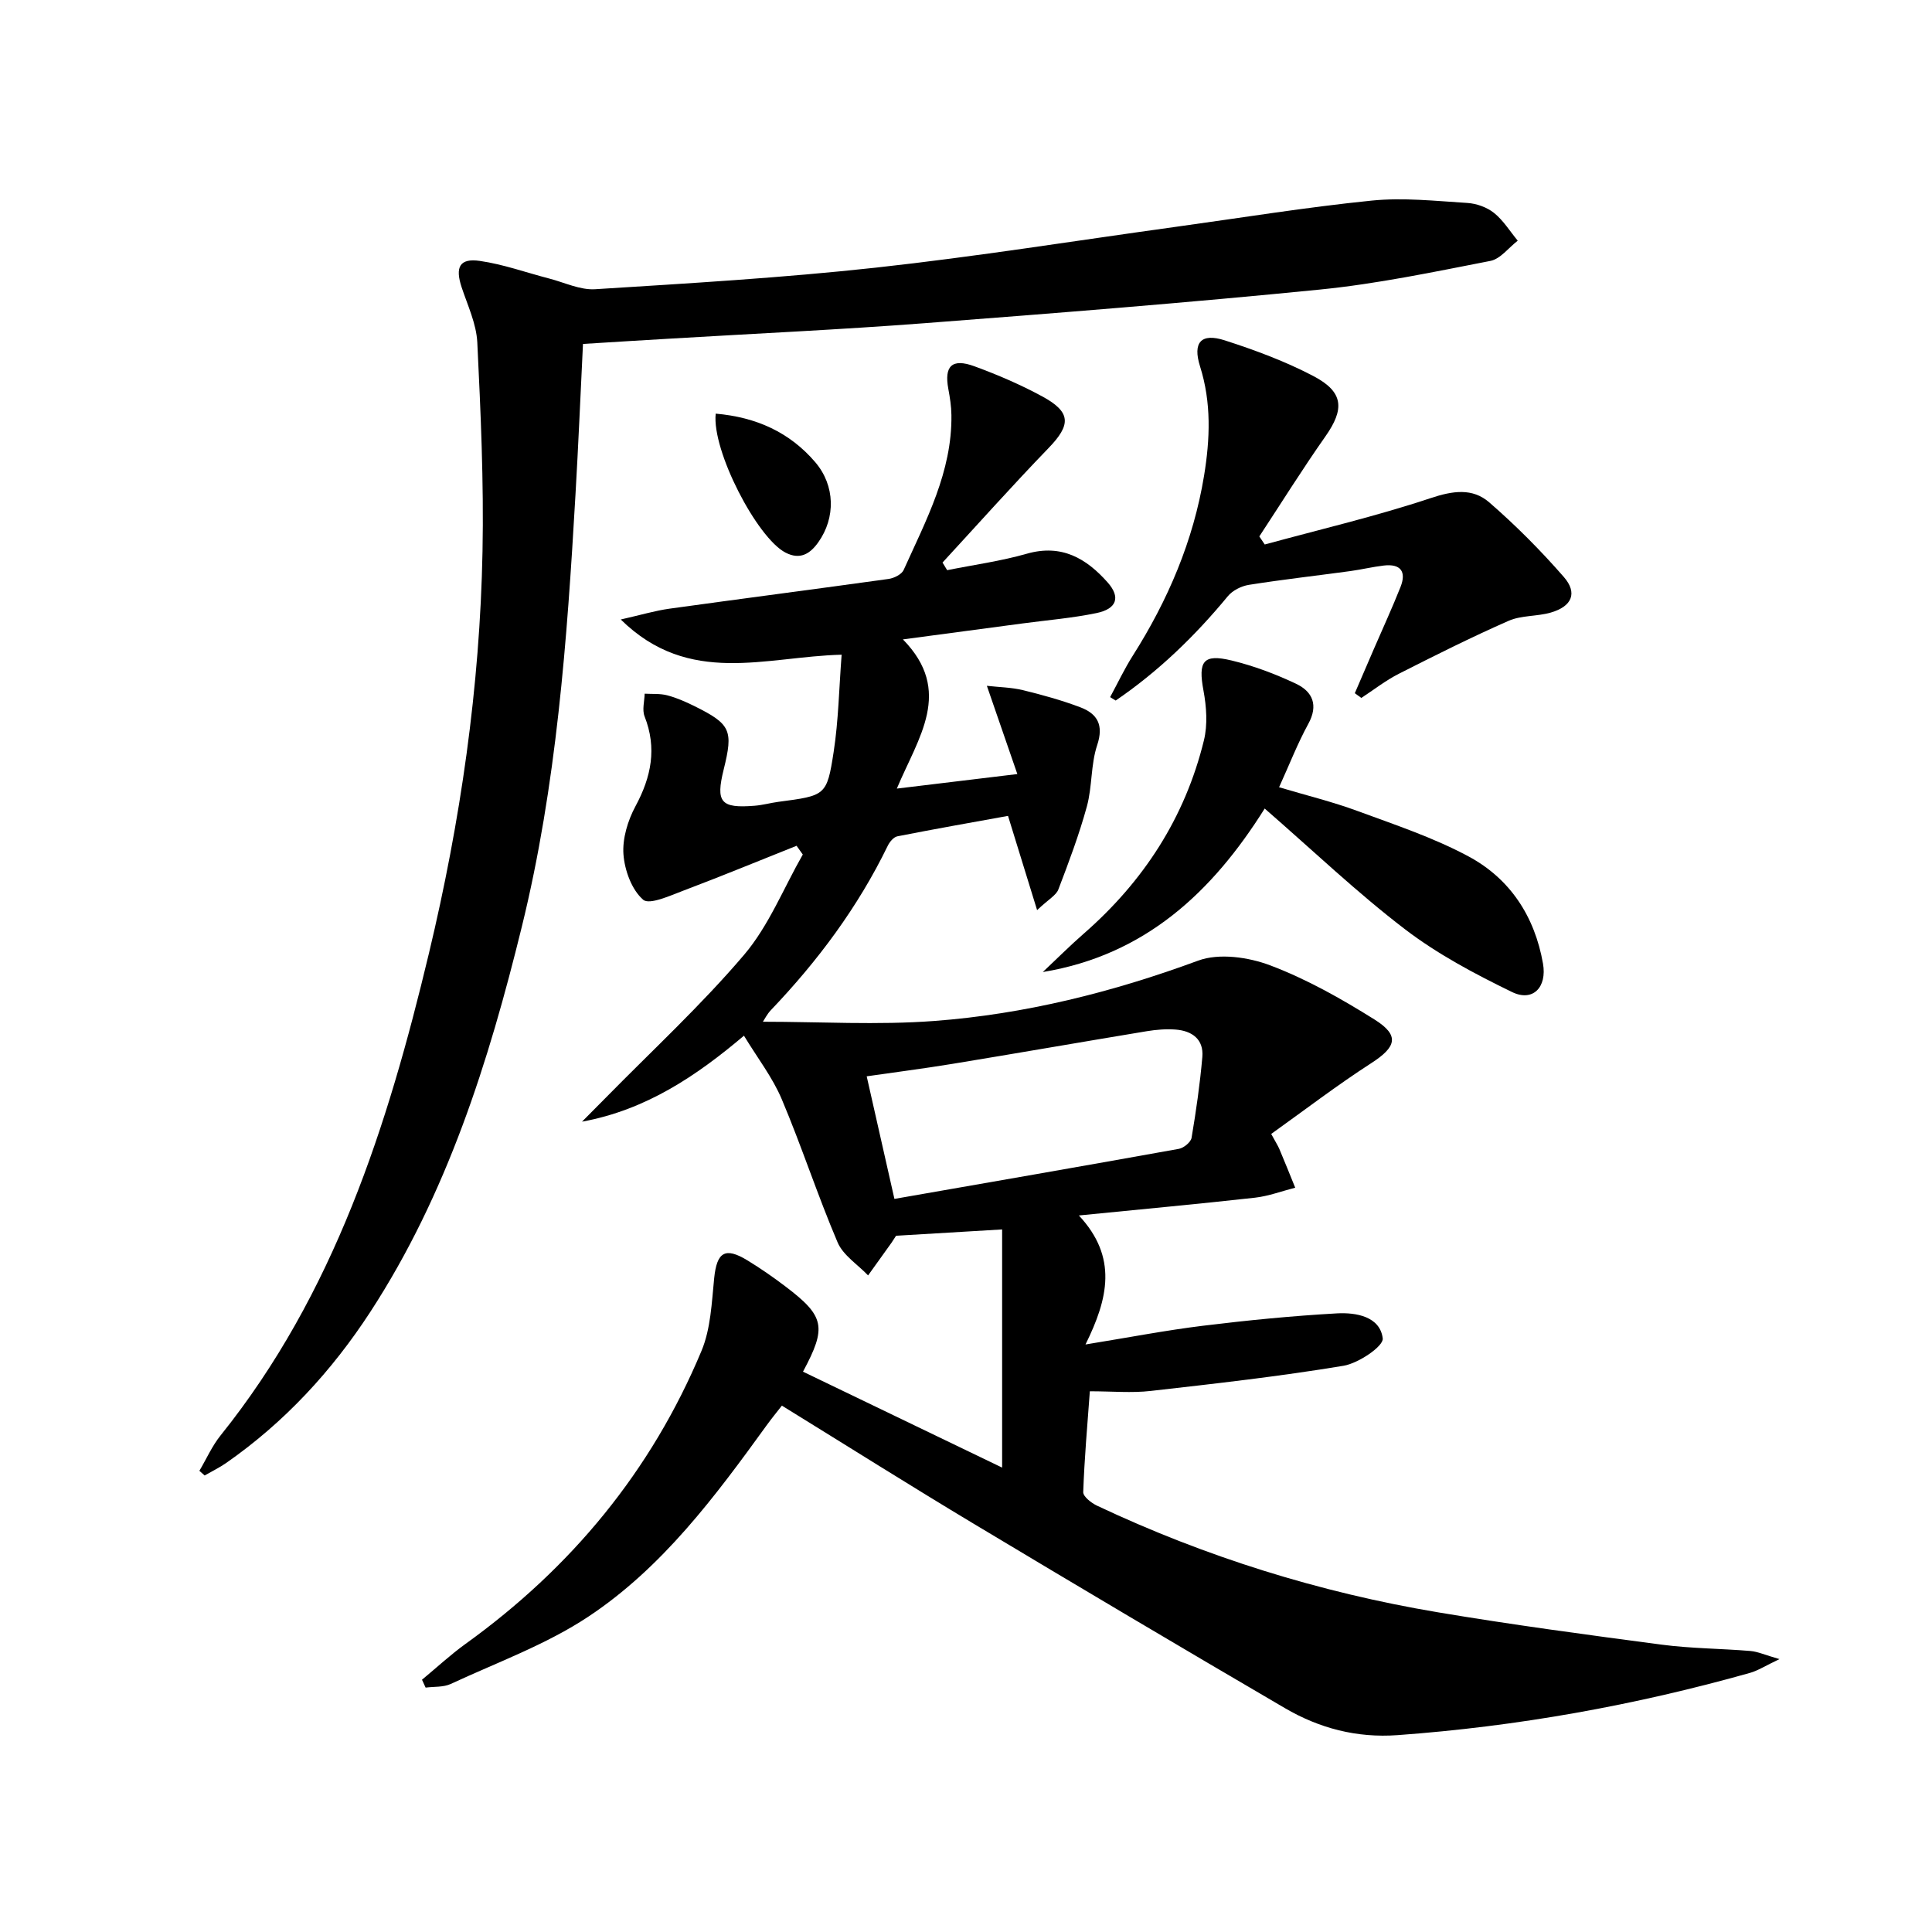 <svg enable-background="new 0 0 400 400" viewBox="0 0 400 400" xmlns="http://www.w3.org/2000/svg"><path d="m87.37 347.77c3.01-2.49 5.88-5.16 9.04-7.44 21.85-15.73 38.43-35.76 48.82-60.63 1.92-4.59 2.12-9.97 2.63-15.04.55-5.42 2.24-6.55 6.89-3.71 2.7 1.64 5.3 3.45 7.82 5.36 8.19 6.2 8.64 8.44 3.68 17.68 13.83 6.66 27.65 13.32 41.23 19.86 0-16.29 0-32.59 0-49.31-8.21.49-15.28.91-21.96 1.31-.55.85-.72 1.13-.91 1.4-1.63 2.27-3.25 4.54-4.88 6.81-2.15-2.26-5.16-4.15-6.31-6.83-4.16-9.76-7.44-19.89-11.57-29.66-1.91-4.52-5.02-8.52-7.82-13.14-9.76 8.25-20.21 15.36-33.53 17.8 1.61-1.62 3.22-3.23 4.82-4.86 9.65-9.83 19.83-19.22 28.73-29.68 5.12-6.02 8.17-13.79 12.16-20.77-.43-.6-.86-1.2-1.29-1.81-7.76 3.09-15.48 6.28-23.29 9.23-2.81 1.06-7.17 3.07-8.47 1.94-2.37-2.06-3.83-6.07-4.08-9.39-.24-3.26.89-6.99 2.48-9.95 3.28-6.08 4.49-12.03 1.89-18.63-.53-1.35-.02-3.12.02-4.69 1.57.09 3.2-.05 4.68.34 1.91.5 3.77 1.32 5.56 2.2 7.59 3.76 8.14 5.01 6.12 13.16-1.68 6.79-.62 8.07 6.42 7.5 1.65-.13 3.27-.59 4.91-.81 9.76-1.29 10.04-1.24 11.44-10.34 1-6.49 1.11-13.12 1.65-20.12-15.76.39-31.55 6.65-45.73-7.29 4.24-.96 7.13-1.83 10.09-2.24 15.12-2.1 30.26-4.05 45.38-6.16 1.12-.16 2.69-.94 3.1-1.85 4.63-10.27 10.05-20.34 9.89-32.08-.02-1.81-.31-3.63-.64-5.42-.88-4.73.75-6.38 5.39-4.68 4.81 1.76 9.57 3.81 14.07 6.25 6 3.26 5.96 5.87 1.27 10.71-7.47 7.73-14.64 15.77-21.93 23.68.32.53.64 1.05.96 1.58 5.51-1.11 11.11-1.87 16.5-3.41 7.19-2.05 12.31.96 16.73 5.95 2.71 3.06 1.9 5.47-2.31 6.34-5.02 1.04-10.16 1.46-15.26 2.14-7.83 1.05-15.65 2.09-24.82 3.31 10.5 10.73 3.19 20.26-1.26 30.89 8.73-1.05 16.31-1.97 24.95-3.01-2.14-6.2-4.05-11.74-6.31-18.27 2.56.29 5.08.32 7.47.9 4.02.98 8.03 2.09 11.89 3.55 3.52 1.34 4.87 3.65 3.48 7.83-1.34 4.01-1.01 8.56-2.13 12.68-1.6 5.84-3.74 11.54-5.91 17.21-.47 1.22-2.02 2.02-4.4 4.27-2.15-6.96-3.94-12.77-6.02-19.51-7.12 1.29-15.02 2.68-22.9 4.23-.78.15-1.62 1.16-2.01 1.98-6.17 12.69-14.49 23.85-24.2 34.02-.76.8-1.27 1.84-1.64 2.39 11.82 0 23.71.72 35.48-.16 18.76-1.41 36.9-5.95 54.63-12.49 4.33-1.6 10.41-.73 14.93.98 7.54 2.85 14.73 6.91 21.59 11.21 5.27 3.31 4.53 5.68-.7 9.05-7.07 4.56-13.77 9.7-20.69 14.64.95 1.75 1.39 2.42 1.7 3.15 1.12 2.65 2.19 5.32 3.27 7.98-2.78.71-5.52 1.75-8.34 2.07-11.67 1.3-23.37 2.38-36.45 3.68 8.08 8.65 6.07 17.2 1.37 26.71 9.05-1.47 16.67-2.94 24.34-3.88 9.21-1.13 18.46-2.04 27.72-2.56 3.97-.22 8.94.65 9.48 5.19.19 1.61-5.03 5.15-8.13 5.66-13.23 2.2-26.58 3.7-39.91 5.21-3.94.45-7.97.07-12.6.07-.52 7.09-1.13 13.97-1.37 20.87-.03.92 1.67 2.25 2.85 2.81 22.5 10.61 46.07 17.96 70.58 22.08 15.39 2.58 30.88 4.66 46.35 6.7 6.08.8 12.25.8 18.37 1.31 1.52.13 2.99.82 6 1.68-2.95 1.4-4.45 2.38-6.09 2.85-23.89 6.73-48.18 11.09-72.96 12.89-8.5.62-16.23-1.43-23.36-5.6-21.53-12.58-42.98-25.3-64.36-38.13-13.12-7.87-26.07-16.04-39.77-24.49-1.1 1.41-2.17 2.71-3.15 4.07-10.67 14.75-21.6 29.46-36.92 39.62-8.73 5.79-18.89 9.47-28.48 13.93-1.52.71-3.46.53-5.21.76-.25-.54-.5-1.09-.75-1.63zm97.81-99.55c19.75-3.45 39.33-6.84 58.88-10.36 1.02-.18 2.48-1.38 2.64-2.28.94-5.55 1.74-11.13 2.23-16.73.32-3.7-2.15-5.43-5.54-5.69-1.97-.15-4 .02-5.96.34-13.42 2.22-26.82 4.56-40.24 6.76-5.96.98-11.96 1.74-17.75 2.58 1.93 8.56 3.75 16.58 5.74 25.38z"/><path d="m120.7 71.21c-.53 10.77-.96 21.05-1.56 31.32-1.73 30.04-3.91 60.07-11.11 89.37-6.86 27.93-15.47 55.31-31.37 79.73-7.98 12.25-17.76 22.84-29.8 31.24-1.42.99-2.99 1.75-4.49 2.61-.36-.32-.73-.64-1.09-.96 1.45-2.45 2.62-5.13 4.38-7.32 23.54-29.32 34.59-64.05 43.14-99.8 6.54-27.35 10.56-55.12 11.1-83.26.28-14.4-.38-28.84-1.08-43.24-.19-3.85-1.99-7.65-3.24-11.41-1.38-4.17-.44-6.08 3.77-5.47 4.87.7 9.58 2.41 14.37 3.65 3.16.82 6.4 2.41 9.51 2.21 19.39-1.22 38.81-2.36 58.12-4.47 20.79-2.28 41.46-5.6 62.18-8.46 13.48-1.86 26.93-4.05 40.47-5.42 6.53-.66 13.22.08 19.81.49 1.9.12 4.05.89 5.52 2.07 1.93 1.55 3.29 3.8 4.9 5.74-1.88 1.45-3.59 3.79-5.67 4.19-11.71 2.28-23.44 4.75-35.28 5.93-27.27 2.72-54.6 4.88-81.93 6.97-17.4 1.33-34.83 2.13-52.25 3.17-5.97.34-11.93.72-18.4 1.12z"/><path d="m261.85 112.73c11.47-3.13 23.08-5.85 34.35-9.6 4.59-1.53 8.66-2.13 12.12.87 5.49 4.76 10.66 9.96 15.44 15.44 2.91 3.33 1.7 6.11-2.67 7.38-2.85.83-6.11.55-8.76 1.72-7.69 3.38-15.21 7.15-22.7 10.95-2.74 1.39-5.2 3.32-7.78 5.01-.45-.33-.9-.65-1.35-.98 1.32-3.06 2.64-6.13 3.96-9.19 1.84-4.26 3.79-8.48 5.5-12.8 1.27-3.2.01-4.85-3.47-4.44-2.3.27-4.57.82-6.87 1.14-7.02.96-14.07 1.75-21.07 2.86-1.55.25-3.37 1.16-4.35 2.36-6.8 8.24-14.39 15.58-23.21 21.59-.38-.24-.77-.48-1.15-.71 1.56-2.87 2.95-5.84 4.7-8.59 7.28-11.49 12.54-23.78 14.75-37.26 1.24-7.57 1.54-15.11-.83-22.61-1.57-4.97.2-6.99 5.12-5.4 6.28 2.02 12.55 4.35 18.38 7.41 6.26 3.29 6.43 6.82 2.44 12.49-4.75 6.76-9.13 13.78-13.67 20.69.36.56.74 1.11 1.12 1.67z"/><path d="m261.84 167.4c-10.84 17.29-24.76 30.35-45.94 33.85 2.83-2.66 5.57-5.41 8.49-7.96 12.38-10.81 20.96-24.02 24.87-40.01.79-3.24.53-6.95-.09-10.29-1.13-6.05-.11-7.67 5.79-6.25 4.61 1.11 9.15 2.82 13.44 4.86 3.36 1.61 4.59 4.41 2.47 8.27-2.22 4.05-3.9 8.4-6.05 13.12 5.62 1.68 11.05 3 16.25 4.92 7.77 2.86 15.73 5.51 22.99 9.41 8.6 4.62 13.69 12.43 15.4 22.18.86 4.89-2.09 8-6.43 5.88-7.69-3.74-15.4-7.83-22.17-13.01-9.88-7.55-18.94-16.2-29.02-24.97z"/><path d="m148.18 85.64c8.41.73 15.31 3.86 20.61 10.05 4.13 4.84 4.25 11.5.61 16.61-1.69 2.37-3.76 3.67-6.77 2.11-5.9-3.05-15.28-21.13-14.45-28.77z"/></svg>

